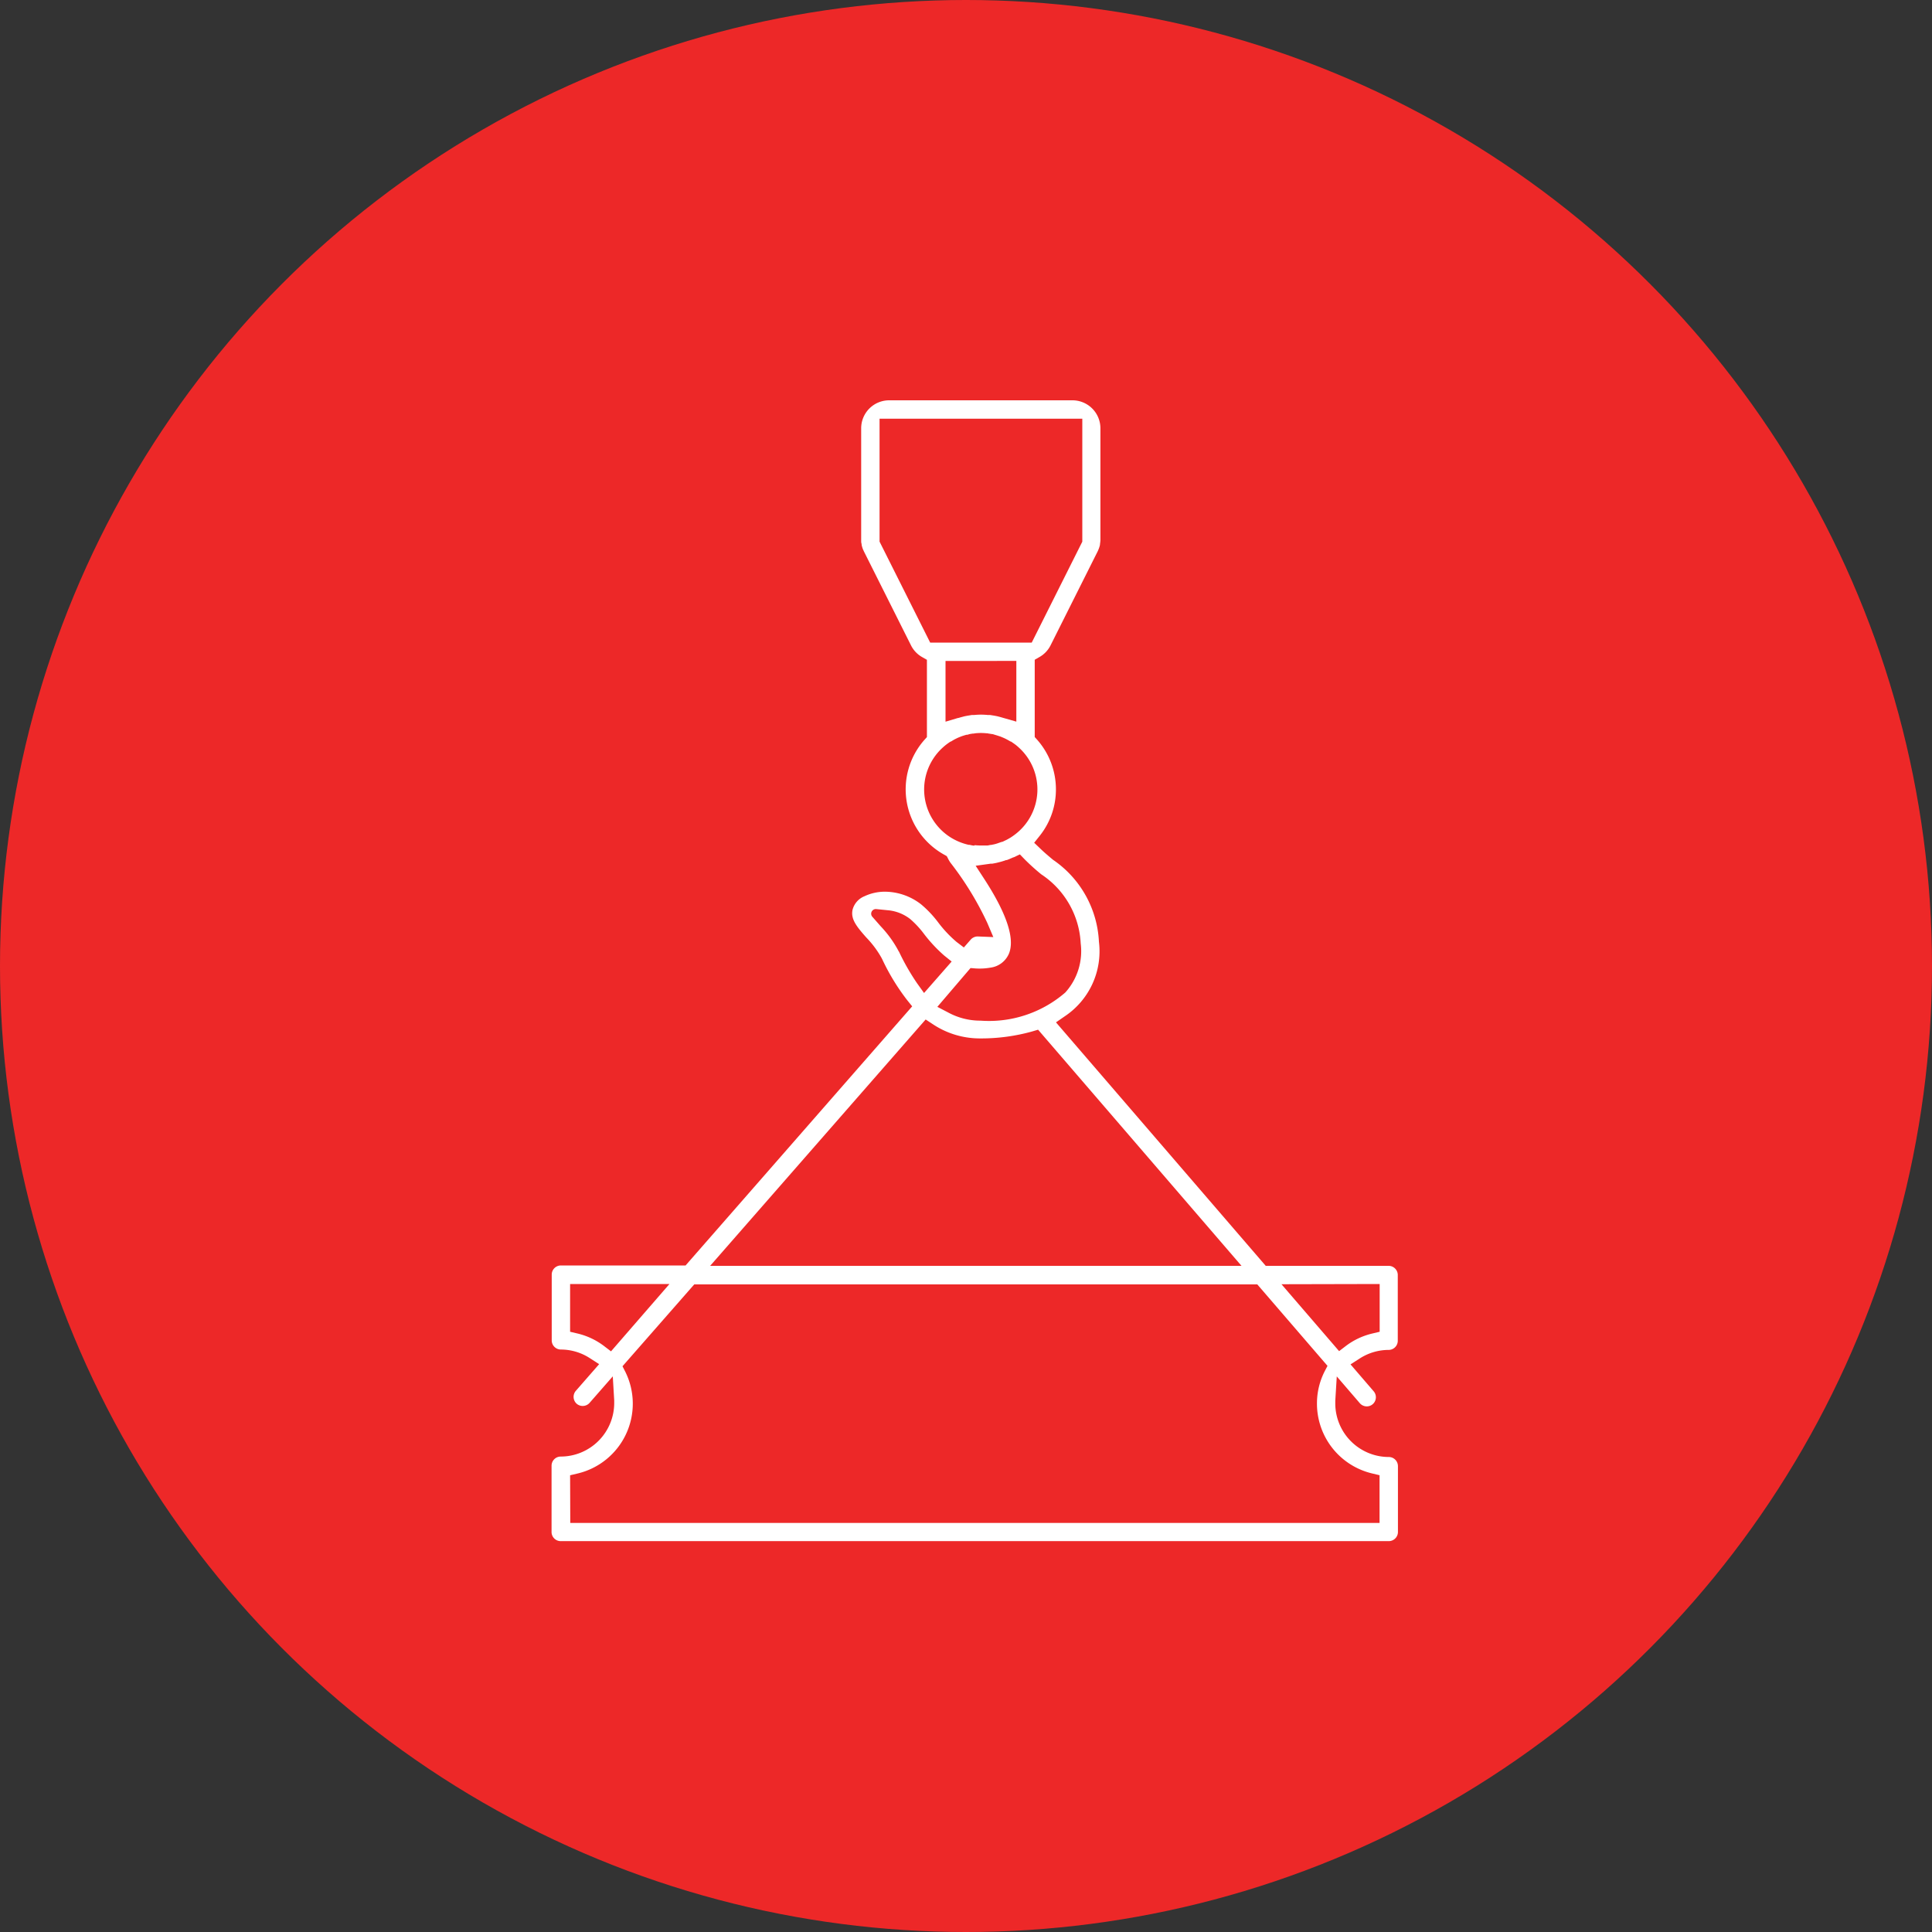 <svg xmlns="http://www.w3.org/2000/svg" width="35" height="35" viewBox="0 0 35 35">
  <rect x="0" y="0" width="35" height="35" fill="#333333" stroke="none"/>
  <g id="Gruppe_52" data-name="Gruppe 52" transform="translate(-682 -2050)">
    <circle id="Ellipse_5" data-name="Ellipse 5" cx="17.5" cy="17.5" r="17.5" transform="translate(682 2050)" fill="#ed2828"/>
    <g id="Gruppe_44" data-name="Gruppe 44" transform="translate(674.24 1593.619)">
      <path id="Pfad_33" data-name="Pfad 33" d="M17.925,484.3H32.92a.166.166,0,0,0,.165-.165v-1.193a.166.166,0,0,0-.165-.166.971.971,0,0,1-.97-.97c0-.016,0-.033,0-.049l.027-.441.418.486a.167.167,0,0,0,.126.057.162.162,0,0,0,.107-.04.166.166,0,0,0,.017-.234l-.419-.487.17-.109a.97.97,0,0,1,.521-.153.166.166,0,0,0,.165-.165v-1.193a.166.166,0,0,0-.165-.165H30.69l-3.8-4.411.161-.111a1.415,1.415,0,0,0,.617-1.352,1.908,1.908,0,0,0-.83-1.481c-.077-.064-.157-.131-.228-.2l-.115-.11.1-.125a1.342,1.342,0,0,0,.294-.841,1.356,1.356,0,0,0-.34-.9l-.044-.049v-1.4l.087-.05a.5.5,0,0,0,.2-.211l.852-1.7.008-.017.01-.024a.5.5,0,0,0,.025-.08l0-.011a.621.621,0,0,0,.008-.072v-2.028a.507.507,0,0,0-.507-.507H23.867a.507.507,0,0,0-.506.507v2.022c0,.031,0,.054.008.073l0,.016a.5.5,0,0,0,.025.083l.008.017.01.022.852,1.7a.5.5,0,0,0,.2.211l.088.05v1.4l-.044.049a1.353,1.353,0,0,0,.358,2.082l.046.026.024.047a.533.533,0,0,0,.045.075,5.669,5.669,0,0,1,.666,1.09l.108.254-.277-.011a.168.168,0,0,0-.131.055l-.126.144-.132-.1a2.2,2.2,0,0,1-.331-.351,1.95,1.95,0,0,0-.314-.332,1.076,1.076,0,0,0-.647-.227.869.869,0,0,0-.378.083.362.362,0,0,0-.215.248c-.033.168.074.3.251.5a1.775,1.775,0,0,1,.273.365l.014.027a3.955,3.955,0,0,0,.451.74l.092.114-4.105,4.694h-2.26a.166.166,0,0,0-.165.165v1.193a.166.166,0,0,0,.165.165.969.969,0,0,1,.525.156l.169.109-.422.483a.167.167,0,0,0,.015.234.167.167,0,0,0,.234-.016l.42-.48.026.436c0,.016,0,.032,0,.047a.971.971,0,0,1-.97.97.166.166,0,0,0-.165.166v1.193A.166.166,0,0,0,17.925,484.3Zm14.829-4.658v.865l-.134.032a1.282,1.282,0,0,0-.47.219l-.131.1-1.044-1.212Zm-9.06-13.449,0-.06v-2.167h3.673l0,2.228-.916,1.828H24.611Zm2.478,2.161v1.1l-.231-.066-.021-.006-.02-.006c-.025-.007-.051-.014-.077-.02l-.045-.009-.082-.013-.015,0-.025,0a1.2,1.2,0,0,0-.25,0l-.025,0-.016,0-.08.013-.046.009c-.026.006-.052.014-.077.02l-.02.006-.021.006-.007,0-.225.067v-1.1ZM25.41,471.7c-.028,0-.057-.008-.085-.014h-.007l-.009,0a1.044,1.044,0,0,1-.192-.063,1.025,1.025,0,0,1-.283-1.695c.023-.021.046-.041.071-.06s.052-.038.077-.054l.007,0c.026-.016.05-.031.075-.044l.013-.006c.025-.013.048-.023.073-.033l.018-.007c.027-.01.048-.017.072-.024l.028-.008.007,0c.018,0,.038-.01.059-.014l.044-.007.014,0,.038-.006a.993.993,0,0,1,.2,0c.014,0,.026,0,.038.006h.01l.048.008c.021,0,.042.01.062.015h0l.027.008.068.022.022.009c.024.01.048.02.072.032l.014.007c.025.013.05.027.074.042l.008,0c.025.016.05.034.074.051s.052.042.075.063a1.023,1.023,0,0,1-.074,1.57c-.026.02-.056.041-.086.06l-.011.006-.031.018-.024.013-.063.03-.018.008-.01,0-.062.022-.027.009c-.022.007-.045.013-.068.017l-.029.006c-.022,0-.045.008-.069.011l-.03,0c-.031,0-.064,0-.095,0a.973.973,0,0,1-.106-.006Zm-.068,2.218.087.007a1.133,1.133,0,0,0,.271-.014.423.423,0,0,0,.34-.259c.107-.272-.045-.727-.454-1.355l-.151-.232.275-.038.027,0,.044-.008.034-.007.079-.02c.031-.009.062-.018.092-.03l.013,0,.034-.013.063-.027.019-.009.007,0,.114-.054.087.09a3.94,3.94,0,0,0,.3.271,1.593,1.593,0,0,1,.715,1.253,1.116,1.116,0,0,1-.279.888,2.111,2.111,0,0,1-1.538.51,1.217,1.217,0,0,1-.588-.15l-.192-.1Zm-1.3-.3-.014-.027a2.04,2.04,0,0,0-.312-.428l-.153-.174a.084.084,0,0,1,.071-.139l.231.023a.769.769,0,0,1,.385.158,1.715,1.715,0,0,1,.254.275,2.7,2.7,0,0,0,.359.384L25,473.8l-.5.57-.129-.18A4.15,4.15,0,0,1,24.044,473.617Zm.487,1.232.128.084a1.536,1.536,0,0,0,.864.259,3.433,3.433,0,0,0,.937-.126l.108-.032,3.685,4.278H20.625Zm-5.7,6.012-.131-.1a1.284,1.284,0,0,0-.475-.223l-.135-.032v-.865h1.8Zm-.741,2.245.135-.032a1.3,1.3,0,0,0,.865-1.843l-.051-.1,1.3-1.483h10.2l1.272,1.476-.052.1a1.278,1.278,0,0,0-.139.582,1.3,1.3,0,0,0,1,1.267l.134.032v.864H18.091Z" transform="translate(0 0)" fill="#fff"/>
    </g>
  </g>
</svg>
